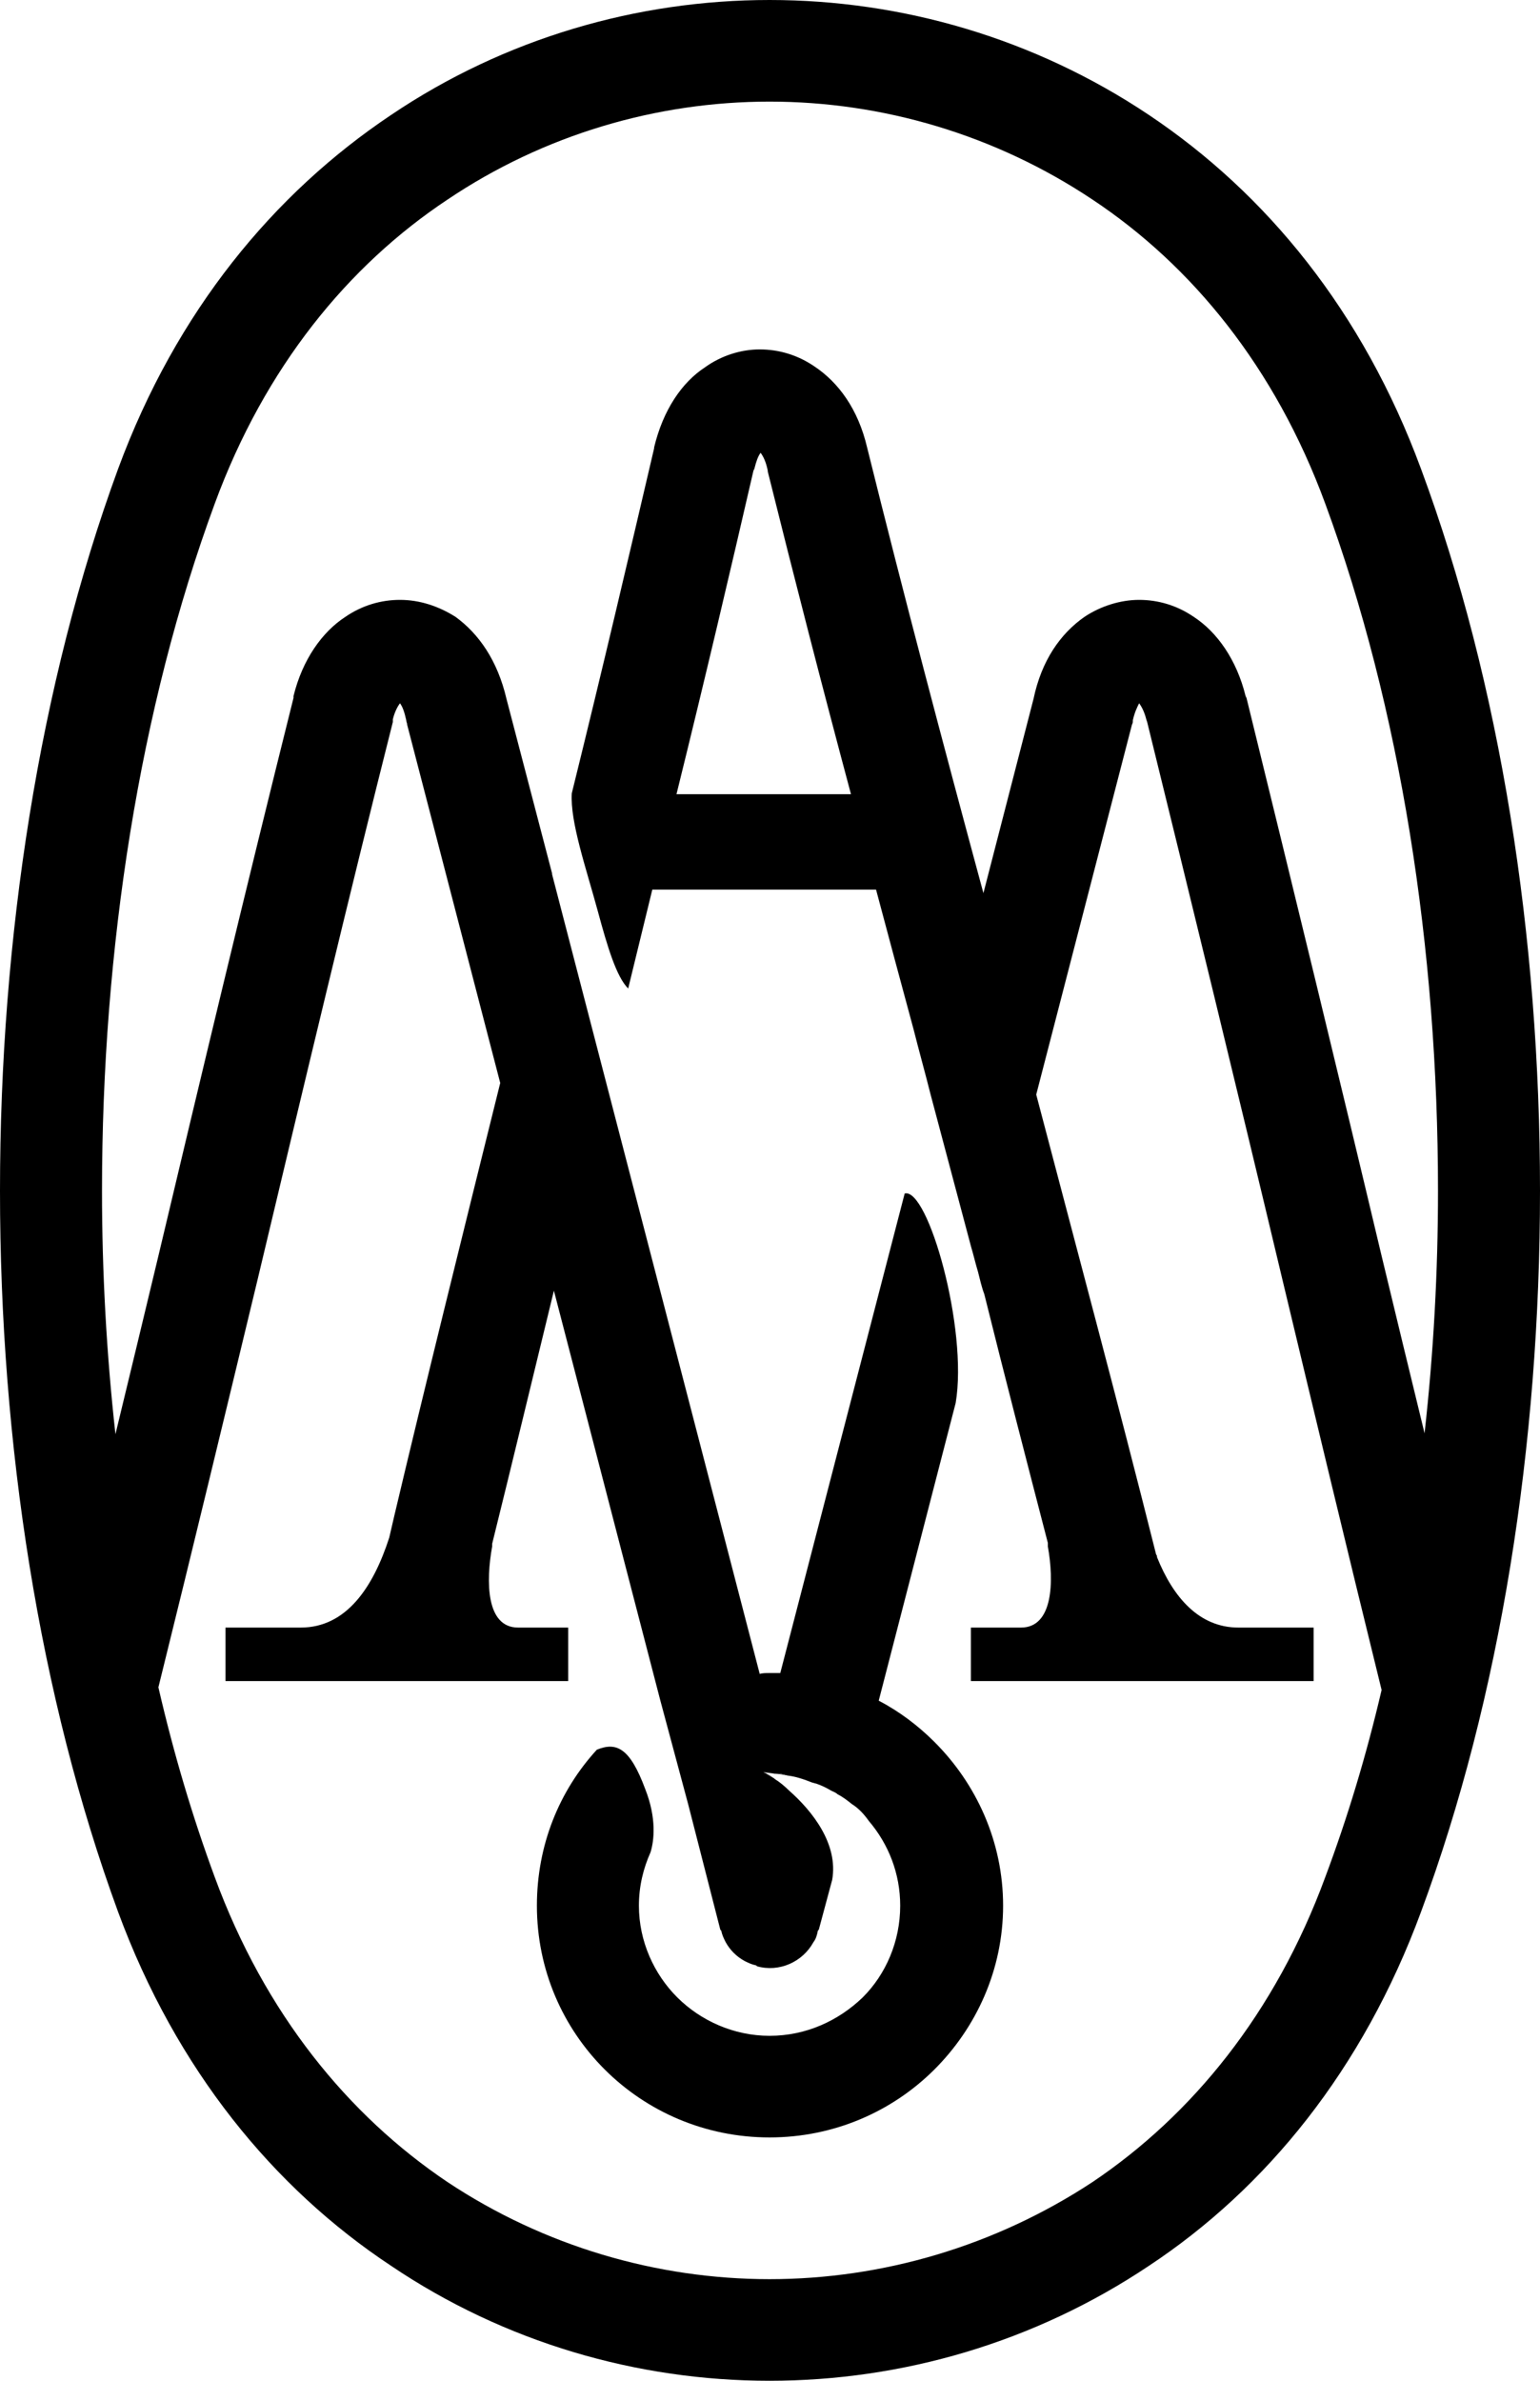 <svg width="55" height="85" viewBox="0 0 55 85" fill="none" xmlns="http://www.w3.org/2000/svg">
<path d="M27.26 63.265C27.324 63.297 27.388 63.328 27.451 63.392C27.515 63.424 27.611 63.456 27.675 63.519C27.515 63.392 27.388 63.328 27.26 63.265Z" fill="black"/>
<path d="M28.124 63.392C27.964 63.36 27.836 63.328 27.676 63.328C27.804 63.297 27.932 63.328 28.06 63.36C28.06 63.36 28.092 63.36 28.124 63.392Z" fill="black"/>
<path d="M50.75 16.739C48.672 11.106 45.221 6.906 41.034 4.105C36.944 1.368 32.214 0 27.484 0C22.754 0 18.024 1.368 13.966 4.105C9.779 6.906 6.296 11.106 4.218 16.739C1.406 24.409 0 33.478 0 42.516C0 51.554 1.406 60.592 4.218 68.261C6.296 73.894 9.779 78.126 13.966 80.895C18.024 83.632 22.754 85 27.484 85C32.214 85 36.944 83.632 41.034 80.895C45.221 78.126 48.672 73.894 50.75 68.261C53.594 60.592 55 51.554 55 42.516C55 33.478 53.594 24.409 50.75 16.739ZM47.33 67.02C45.54 71.889 42.568 75.517 39.021 77.903C35.538 80.195 31.511 81.372 27.484 81.372C23.457 81.372 19.431 80.195 15.979 77.903C12.432 75.517 9.46 71.889 7.67 67.02C6.871 64.856 6.2 62.596 5.657 60.242C6.903 55.213 8.053 50.44 9.204 45.666C10.834 38.824 12.464 31.982 14.03 25.777V25.681C14.094 25.427 14.189 25.236 14.285 25.109C14.381 25.236 14.445 25.427 14.509 25.713C14.509 25.777 14.541 25.809 14.541 25.872L17.865 38.665C16.49 44.203 15.148 49.612 14.094 54.068C14.03 54.354 13.966 54.609 13.902 54.895C13.327 56.677 12.368 58.109 10.738 58.109C8.884 58.109 8.053 58.109 8.053 58.109V60.019H20.293V58.109C20.293 58.109 19.686 58.109 18.504 58.109C17.353 58.109 17.353 56.455 17.577 55.213V55.118C18.28 52.286 19.015 49.231 19.782 46.08L23.585 60.719L24.576 64.41L25.726 68.897L25.758 68.929C25.79 69.088 25.854 69.216 25.918 69.343C26.078 69.629 26.302 69.852 26.589 70.011C26.717 70.075 26.845 70.138 27.005 70.17L27.037 70.202C27.836 70.425 28.666 70.043 29.05 69.343C29.146 69.216 29.178 69.088 29.21 68.929L29.242 68.897L29.721 67.115C29.945 65.842 29.018 64.665 28.187 63.933C28.027 63.774 27.835 63.615 27.675 63.519C27.611 63.456 27.515 63.424 27.451 63.392C27.388 63.328 27.324 63.297 27.26 63.265C27.388 63.297 27.516 63.297 27.676 63.328C27.804 63.297 27.932 63.328 28.06 63.36C28.06 63.36 28.092 63.36 28.124 63.392C28.411 63.424 28.698 63.519 29.018 63.647C29.05 63.647 29.114 63.678 29.146 63.678C29.338 63.742 29.529 63.837 29.689 63.933C29.753 63.965 29.849 63.997 29.913 64.06C30.105 64.156 30.264 64.283 30.424 64.41C30.68 64.57 30.872 64.792 31.031 65.015C31.735 65.842 32.15 66.892 32.15 68.038C32.15 69.311 31.639 70.489 30.808 71.316C29.945 72.143 28.794 72.684 27.484 72.684C26.206 72.684 25.023 72.143 24.192 71.316C23.361 70.489 22.818 69.311 22.818 68.038C22.818 67.338 22.978 66.702 23.234 66.129C23.361 65.715 23.457 64.919 23.042 63.869C22.498 62.406 22.019 62.183 21.316 62.469C19.974 63.933 19.175 65.874 19.175 68.038C19.175 70.329 20.102 72.398 21.604 73.894C23.106 75.389 25.183 76.312 27.484 76.312C29.785 76.312 31.862 75.389 33.364 73.894C34.866 72.398 35.825 70.329 35.825 68.038C35.825 65.747 34.866 63.678 33.364 62.183C32.789 61.61 32.118 61.101 31.383 60.719L34.131 50.09C34.579 47.449 33.141 42.389 32.31 42.611L27.867 59.732H27.484C27.356 59.732 27.228 59.732 27.133 59.764L19.718 31.219V31.187L18.088 24.95C17.769 23.581 17.098 22.626 16.267 22.022C15.659 21.64 14.988 21.417 14.285 21.417C13.614 21.417 12.943 21.608 12.336 22.022C11.505 22.563 10.802 23.549 10.482 24.854V24.918C8.725 31.951 7.191 38.379 5.657 44.839C5.145 46.971 4.634 49.103 4.123 51.204C3.803 48.34 3.643 45.412 3.643 42.516C3.643 33.86 4.985 25.268 7.67 17.98C9.46 13.111 12.432 9.483 15.979 7.128C19.431 4.805 23.457 3.628 27.484 3.628C31.511 3.628 35.538 4.805 39.021 7.128C42.568 9.483 45.54 13.111 47.33 17.98C50.014 25.268 51.357 33.86 51.357 42.516C51.357 45.412 51.197 48.308 50.877 51.172C50.366 49.072 49.855 46.971 49.343 44.839C47.809 38.379 46.243 31.951 44.518 24.918L44.486 24.854C44.166 23.549 43.463 22.563 42.632 22.022C42.025 21.608 41.354 21.417 40.683 21.417C40.012 21.417 39.309 21.64 38.733 22.022C37.87 22.626 37.199 23.581 36.912 24.95L35.122 31.887C33.684 26.572 32.278 21.258 30.968 15.975C30.648 14.607 29.945 13.652 29.082 13.079C28.475 12.666 27.804 12.475 27.133 12.475C26.461 12.475 25.758 12.697 25.183 13.111C24.352 13.652 23.681 14.639 23.361 15.975V16.007C22.498 19.699 21.508 23.931 20.421 28.323C20.357 29.341 20.933 30.996 21.348 32.523C21.7 33.828 22.019 34.878 22.435 35.292C22.722 34.115 23.01 32.937 23.297 31.76H31.287C31.735 33.446 32.182 35.101 32.629 36.756C32.821 37.52 33.045 38.315 33.236 39.079C33.716 40.893 34.195 42.675 34.675 44.489C34.77 44.807 34.834 45.094 34.93 45.412C34.994 45.666 35.058 45.953 35.154 46.207C35.889 49.167 36.656 52.127 37.423 55.086V55.213C37.647 56.455 37.615 58.109 36.464 58.109C35.314 58.109 34.675 58.109 34.675 58.109V60.019H46.915V58.109C46.915 58.109 46.084 58.109 44.23 58.109C42.824 58.109 41.897 57.027 41.322 55.595C41.322 55.563 41.322 55.532 41.29 55.5C39.916 50.026 38.446 44.553 37.008 39.079L40.427 25.872C40.459 25.809 40.459 25.777 40.459 25.713C40.523 25.427 40.619 25.236 40.683 25.109C40.779 25.236 40.874 25.427 40.938 25.681L40.97 25.777C42.504 32.014 44.166 38.824 45.796 45.666C46.947 50.472 48.097 55.277 49.343 60.337C48.8 62.66 48.129 64.888 47.33 67.02ZM30.392 28.355H24.16C25.183 24.218 26.11 20.271 26.909 16.803L26.941 16.739C27.005 16.485 27.069 16.294 27.164 16.166C27.26 16.294 27.356 16.485 27.42 16.803V16.834C28.379 20.685 29.37 24.536 30.392 28.355Z" fill="black"/>
</svg>

